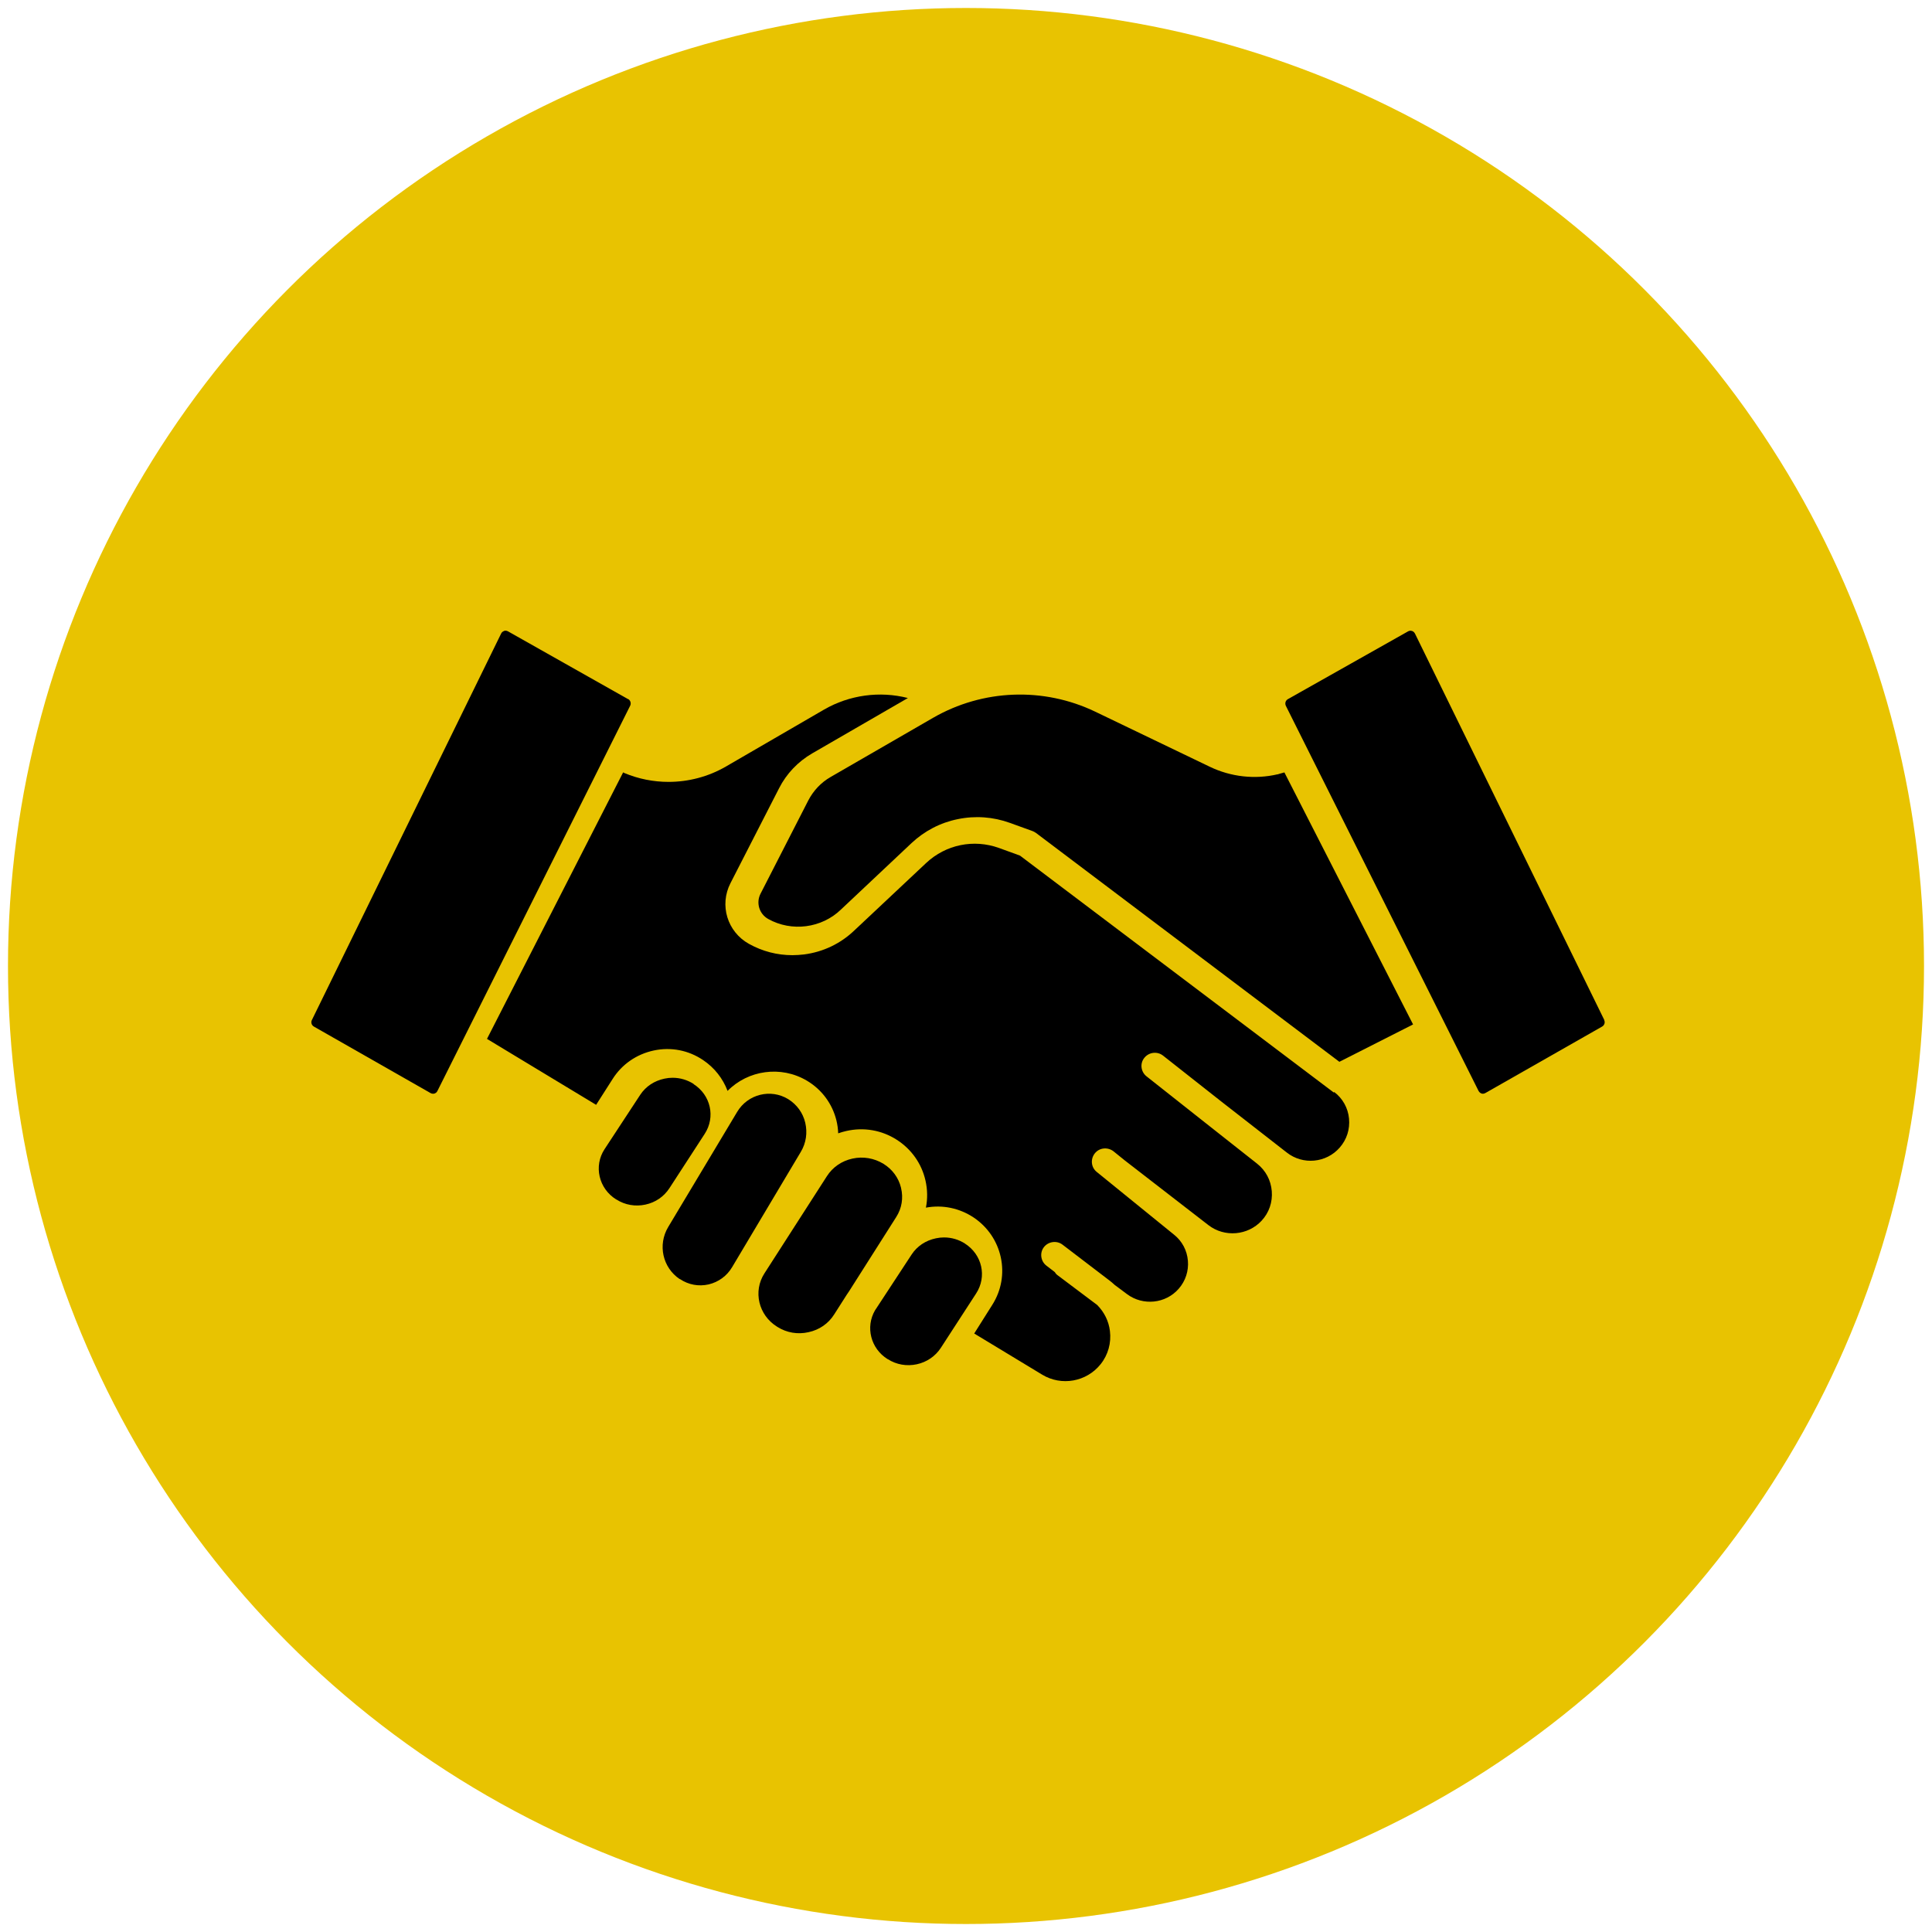 <?xml version="1.0" encoding="UTF-8"?>
<svg xmlns="http://www.w3.org/2000/svg" width="121" height="121" viewBox="0 0 121 121" fill="none">
  <circle cx="60.5" cy="60.5" r="60" fill="#E8C301"></circle>
  <path d="M100.477 63.884L88.617 39.677C88.561 39.574 88.479 39.528 88.433 39.519C88.415 39.519 88.378 39.5 88.341 39.5C88.296 39.5 88.25 39.509 88.195 39.537L80.661 43.786C80.514 43.869 80.459 44.046 80.532 44.204L81.935 47.011L90.743 64.609L92.603 68.328C92.659 68.43 92.741 68.467 92.787 68.486C92.833 68.504 92.924 68.513 93.025 68.458L100.339 64.293C100.486 64.209 100.541 64.033 100.468 63.884H100.477Z" fill="black"></path>
  <path d="M56.432 74.393C56.28 73.764 55.891 73.235 55.331 72.889C54.751 72.534 54.058 72.415 53.393 72.561C52.719 72.707 52.149 73.099 51.788 73.664L47.875 79.752C47.153 80.873 47.505 82.367 48.663 83.087L48.692 83.105C49.271 83.47 49.964 83.588 50.639 83.433C51.313 83.288 51.883 82.896 52.244 82.322L53.023 81.1C53.023 81.1 53.08 81.009 53.108 80.973L53.165 80.891L56.128 76.225C56.48 75.678 56.584 75.031 56.432 74.402V74.393Z" fill="black"></path>
  <path d="M50.433 70.318C50.287 69.695 49.904 69.174 49.366 68.839C48.273 68.169 46.833 68.522 46.167 69.639L41.847 76.85C41.182 77.967 41.501 79.39 42.567 80.107H42.585C43.123 80.47 43.761 80.581 44.381 80.442C45.001 80.293 45.529 79.912 45.857 79.353L50.159 72.133C50.487 71.584 50.578 70.942 50.433 70.318Z" fill="black"></path>
  <path d="M60.453 77.894C60.052 77.634 59.596 77.5 59.121 77.5C58.953 77.5 58.786 77.518 58.618 77.554C57.975 77.688 57.435 78.046 57.091 78.575L54.93 81.871L54.8 82.068C54.194 83.115 54.53 84.459 55.591 85.122H55.601C56.141 85.471 56.793 85.578 57.417 85.444C58.041 85.31 58.581 84.942 58.925 84.414L61.133 81.011C61.822 79.954 61.514 78.575 60.434 77.885L60.453 77.894Z" fill="black"></path>
  <path d="M80.059 48.492H80.023C78.596 48.827 77.088 48.655 75.77 48.022L68.592 44.571C65.349 43.017 61.551 43.161 58.434 44.959L52.019 48.664C51.42 49.007 50.938 49.522 50.62 50.137L47.631 55.974C47.34 56.543 47.549 57.239 48.112 57.555C49.584 58.377 51.465 58.133 52.673 56.959L57.089 52.802C57.898 52.043 58.898 51.519 59.988 51.302C61.078 51.076 62.205 51.158 63.25 51.537L64.649 52.043C64.649 52.043 64.704 52.061 64.731 52.079C64.74 52.079 64.758 52.088 64.767 52.097C64.776 52.097 64.794 52.106 64.803 52.115C64.831 52.133 64.849 52.152 64.876 52.161L83.884 66.5L88.5 64.16L80.441 48.375L80.059 48.483V48.492Z" fill="black"></path>
  <path d="M83.545 68.432L63.881 53.586L62.567 53.108C60.977 52.538 59.238 52.896 58.008 54.046L53.522 58.259C52.652 59.096 51.561 59.62 50.358 59.776C50.118 59.804 49.868 59.822 49.628 59.822C48.675 59.822 47.75 59.583 46.908 59.114C45.549 58.36 45.04 56.686 45.752 55.306L48.795 49.364C49.258 48.454 49.979 47.699 50.867 47.184L56.861 43.717C55.094 43.266 53.198 43.523 51.607 44.443L45.456 48.012C44.355 48.647 43.116 48.969 41.867 48.969C40.933 48.969 39.99 48.785 39.111 48.417C39.083 48.408 39.056 48.389 39.028 48.371L30.5 65.065L37.335 69.195L38.362 67.586C38.945 66.657 39.87 66.022 40.943 65.792C42.025 65.562 43.116 65.774 44.032 66.39C44.744 66.868 45.271 67.54 45.567 68.322C46.843 67.025 48.906 66.712 50.543 67.687C51.468 68.239 52.125 69.122 52.384 70.17C52.449 70.437 52.486 70.704 52.495 70.98C52.661 70.925 52.828 70.869 53.004 70.833C54.095 70.584 55.223 70.777 56.167 71.385C57.083 71.973 57.721 72.875 57.961 73.932C58.091 74.503 58.1 75.082 57.989 75.634C59.034 75.441 60.089 75.662 60.977 76.25C61.855 76.839 62.456 77.722 62.678 78.743C62.9 79.764 62.715 80.822 62.151 81.714L61.014 83.517L65.268 86.092C66.48 86.828 68.052 86.543 68.931 85.439C69.403 84.85 69.606 84.105 69.514 83.36C69.44 82.735 69.153 82.174 68.718 81.732L66.258 79.883C66.175 79.828 66.11 79.755 66.064 79.672L65.536 79.267C65.176 78.991 65.102 78.467 65.379 78.108C65.657 77.75 66.184 77.676 66.545 77.952L69.449 80.169C69.578 80.261 69.689 80.362 69.81 80.472L70.587 81.052C71.585 81.797 73.01 81.65 73.824 80.711C74.249 80.224 74.453 79.598 74.397 78.954C74.342 78.311 74.037 77.731 73.528 77.326L68.69 73.399C68.33 73.114 68.283 72.589 68.57 72.231C68.857 71.872 69.384 71.826 69.745 72.111L70.439 72.672L75.683 76.729C76.691 77.51 78.153 77.382 79.013 76.453C79.484 75.947 79.706 75.284 79.651 74.604C79.595 73.914 79.272 73.307 78.726 72.875L75.461 70.299L71.807 67.411C71.447 67.126 71.382 66.602 71.669 66.252C71.955 65.893 72.483 65.829 72.843 66.114L76.497 68.993L80.594 72.185C81.602 72.976 83.064 72.838 83.906 71.872C84.35 71.366 84.553 70.722 84.488 70.051C84.424 69.388 84.091 68.791 83.554 68.386L83.545 68.432Z" fill="black"></path>
  <path d="M43.453 67.894C43.053 67.634 42.597 67.5 42.122 67.5C41.955 67.5 41.787 67.518 41.619 67.554C40.977 67.688 40.437 68.046 40.093 68.573L37.868 71.964C37.169 73.02 37.495 74.442 38.594 75.122H38.603C39.143 75.471 39.795 75.578 40.418 75.444C41.051 75.31 41.582 74.943 41.926 74.415L44.133 71.016C44.822 69.96 44.514 68.582 43.435 67.894H43.453Z" fill="black"></path>
  <path d="M39.339 43.788L31.809 39.537C31.754 39.509 31.708 39.5 31.662 39.5C31.625 39.5 31.589 39.5 31.57 39.519C31.525 39.537 31.433 39.574 31.387 39.677L19.532 63.886C19.459 64.034 19.514 64.211 19.661 64.295L26.971 68.462C27.072 68.517 27.164 68.499 27.21 68.489C27.255 68.471 27.347 68.434 27.393 68.331L39.468 44.197C39.541 44.048 39.486 43.862 39.339 43.778V43.788Z" fill="black"></path>
</svg>
